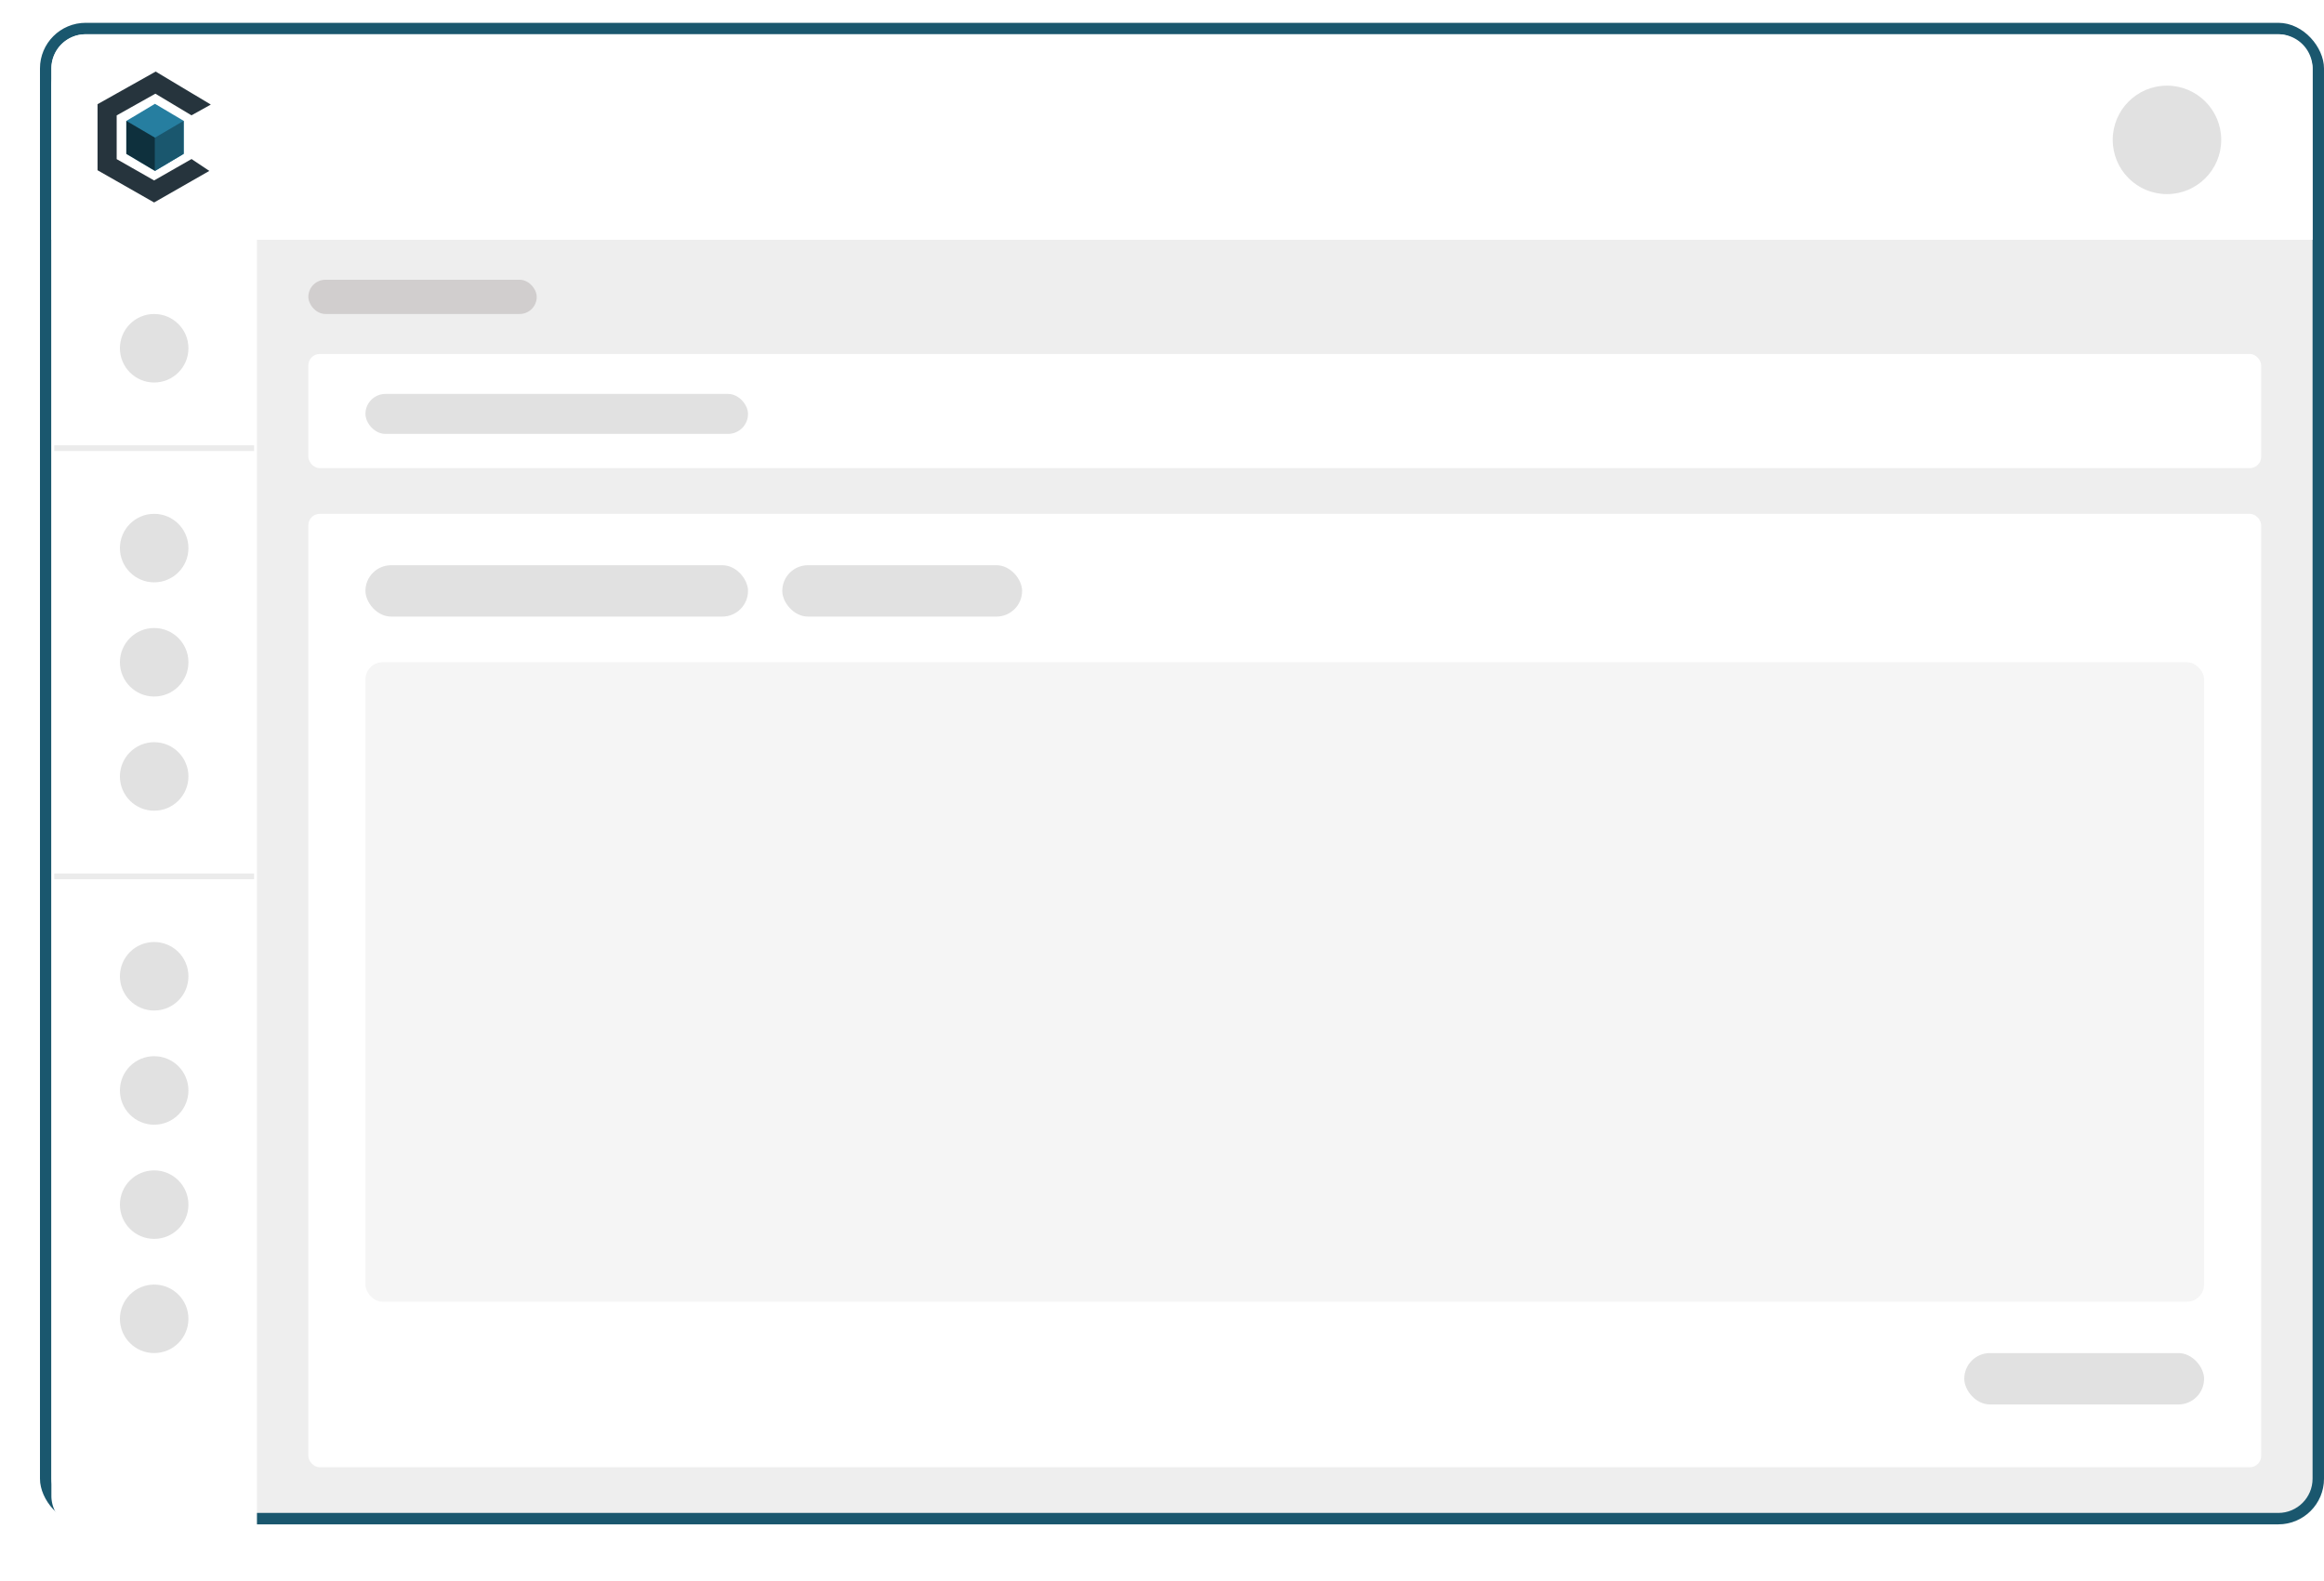 <?xml version="1.0" encoding="UTF-8"?>
<svg xmlns="http://www.w3.org/2000/svg" xmlns:xlink="http://www.w3.org/1999/xlink" width="407" height="277" viewBox="0 0 407 277">
  <defs>
    <filter id="Rectangle_18578" x="0" y="0" width="54" height="277">
      <feOffset dy="3"></feOffset>
      <feGaussianBlur stdDeviation="3" result="blur"></feGaussianBlur>
      <feFlood flood-opacity="0.161"></feFlood>
      <feComposite operator="in" in2="blur"></feComposite>
      <feComposite in="SourceGraphic"></feComposite>
    </filter>
  </defs>
  <g id="Group_32918" data-name="Group 32918" transform="translate(7 4)">
    <g id="Group_32874" data-name="Group 32874">
      <g id="Rectangle_18019" data-name="Rectangle 18019" fill="#eee" stroke="#1a576e" stroke-width="2">
        <rect width="400" height="263" rx="8" stroke="none"></rect>
        <rect x="1" y="1" width="398" height="261" rx="7" fill="none"></rect>
      </g>
      <path id="Rectangle_18577" data-name="Rectangle 18577" d="M6,0H390a6,6,0,0,1,6,6V36a0,0,0,0,1,0,0H0a0,0,0,0,1,0,0V6A6,6,0,0,1,6,0Z" transform="translate(2 2)" fill="#fff"></path>
      <g transform="matrix(1, 0, 0, 1, -7, -4)" filter="url(#Rectangle_18578)">
        <path id="Rectangle_18578-2" data-name="Rectangle 18578" d="M6,0H36a0,0,0,0,1,0,0V259a0,0,0,0,1,0,0H6a6,6,0,0,1-6-6V6A6,6,0,0,1,6,0Z" transform="translate(9 6)" fill="#fff"></path>
      </g>
      <g id="Carbonetes_Logo_Only" transform="translate(10.082 8.535)">
        <path id="Path_6619" data-name="Path 6619" d="M30.91,26.37v5.781L25.89,35.14l-.007,0-.621-.362L20.87,32.158V26.391l.014-.007,5-2.994Z" transform="translate(-15.83 -17.742)" fill="#267ea0"></path>
        <path id="Path_6620" data-name="Path 6620" d="M18.832,16.9l.746.5-9.671,5.53L0,17.285V5.716L10.178,0l9.659,5.781L16.451,7.662,10.125,3.876l-6.773,3.8v7.662l6.554,3.733,6.556-3.748Z" fill="#26343d"></path>
        <path id="Path_6621" data-name="Path 6621" d="M41.66,44.5V38.678l5.02-2.948v5.783Z" transform="translate(-31.6 -27.102)" fill="#267ea0"></path>
        <g id="Group_32868" data-name="Group 32868" transform="translate(5.04 8.642)" opacity="0.62">
          <path id="Path_6622" data-name="Path 6622" d="M25.883,38.726v5.819l-.621-.367L20.87,41.564V35.8l.014-.007Z" transform="translate(-20.87 -35.79)"></path>
        </g>
        <g id="Group_32869" data-name="Group 32869" transform="translate(10.06 8.628)" opacity="0.31">
          <path id="Path_6623" data-name="Path 6623" d="M41.66,44.5V38.678l5.02-2.948v5.783Z" transform="translate(-41.66 -35.73)"></path>
        </g>
      </g>
      <rect id="Rectangle_18580" data-name="Rectangle 18580" width="342" height="167" rx="2" transform="translate(47 86)" fill="#fff"></rect>
      <g id="Group_32870" data-name="Group 32870" transform="translate(47 58)">
        <rect id="Rectangle_18579" data-name="Rectangle 18579" width="342" height="20" rx="2" fill="#fff"></rect>
        <rect id="Rectangle_18581" data-name="Rectangle 18581" width="67" height="7" rx="3.5" transform="translate(10 7)" fill="#e1e1e1"></rect>
      </g>
      <circle id="Ellipse_1489" data-name="Ellipse 1489" cx="9.5" cy="9.5" r="9.5" transform="translate(363 11)" fill="#e1e1e1"></circle>
      <rect id="Rectangle_18582" data-name="Rectangle 18582" width="67" height="9" rx="4.5" transform="translate(57 95)" fill="#e1e1e1"></rect>
      <rect id="Rectangle_18583" data-name="Rectangle 18583" width="42" height="9" rx="4.5" transform="translate(130 95)" fill="#e1e1e1"></rect>
      <rect id="Rectangle_18584" data-name="Rectangle 18584" width="322" height="112" rx="3" transform="translate(57 112)" fill="#f5f5f5"></rect>
      <circle id="Ellipse_1490" data-name="Ellipse 1490" cx="6" cy="6" r="6" transform="translate(14 51)" fill="#e1e1e1"></circle>
      <line id="Line_1054" data-name="Line 1054" x2="35" transform="translate(2.5 74.5)" fill="none" stroke="#ebebeb" stroke-width="1"></line>
      <line id="Line_1055" data-name="Line 1055" x2="35" transform="translate(2.5 149.5)" fill="none" stroke="#ebebeb" stroke-width="1"></line>
      <circle id="Ellipse_1491" data-name="Ellipse 1491" cx="6" cy="6" r="6" transform="translate(14 86)" fill="#e1e1e1"></circle>
      <circle id="Ellipse_1492" data-name="Ellipse 1492" cx="6" cy="6" r="6" transform="translate(14 106)" fill="#e1e1e1"></circle>
      <circle id="Ellipse_1493" data-name="Ellipse 1493" cx="6" cy="6" r="6" transform="translate(14 126)" fill="#e1e1e1"></circle>
      <circle id="Ellipse_1494" data-name="Ellipse 1494" cx="6" cy="6" r="6" transform="translate(14 161)" fill="#e1e1e1"></circle>
      <circle id="Ellipse_1495" data-name="Ellipse 1495" cx="6" cy="6" r="6" transform="translate(14 181)" fill="#e1e1e1"></circle>
      <circle id="Ellipse_1496" data-name="Ellipse 1496" cx="6" cy="6" r="6" transform="translate(14 201)" fill="#e1e1e1"></circle>
      <circle id="Ellipse_1497" data-name="Ellipse 1497" cx="6" cy="6" r="6" transform="translate(14 221)" fill="#e1e1e1"></circle>
      <rect id="Rectangle_18585" data-name="Rectangle 18585" width="40" height="6" rx="3" transform="translate(47 45)" fill="#d1cece"></rect>
      <rect id="Rectangle_18586" data-name="Rectangle 18586" width="42" height="9" rx="4.5" transform="translate(337 233)" fill="#e1e1e1"></rect>
    </g>
  </g>
</svg>
